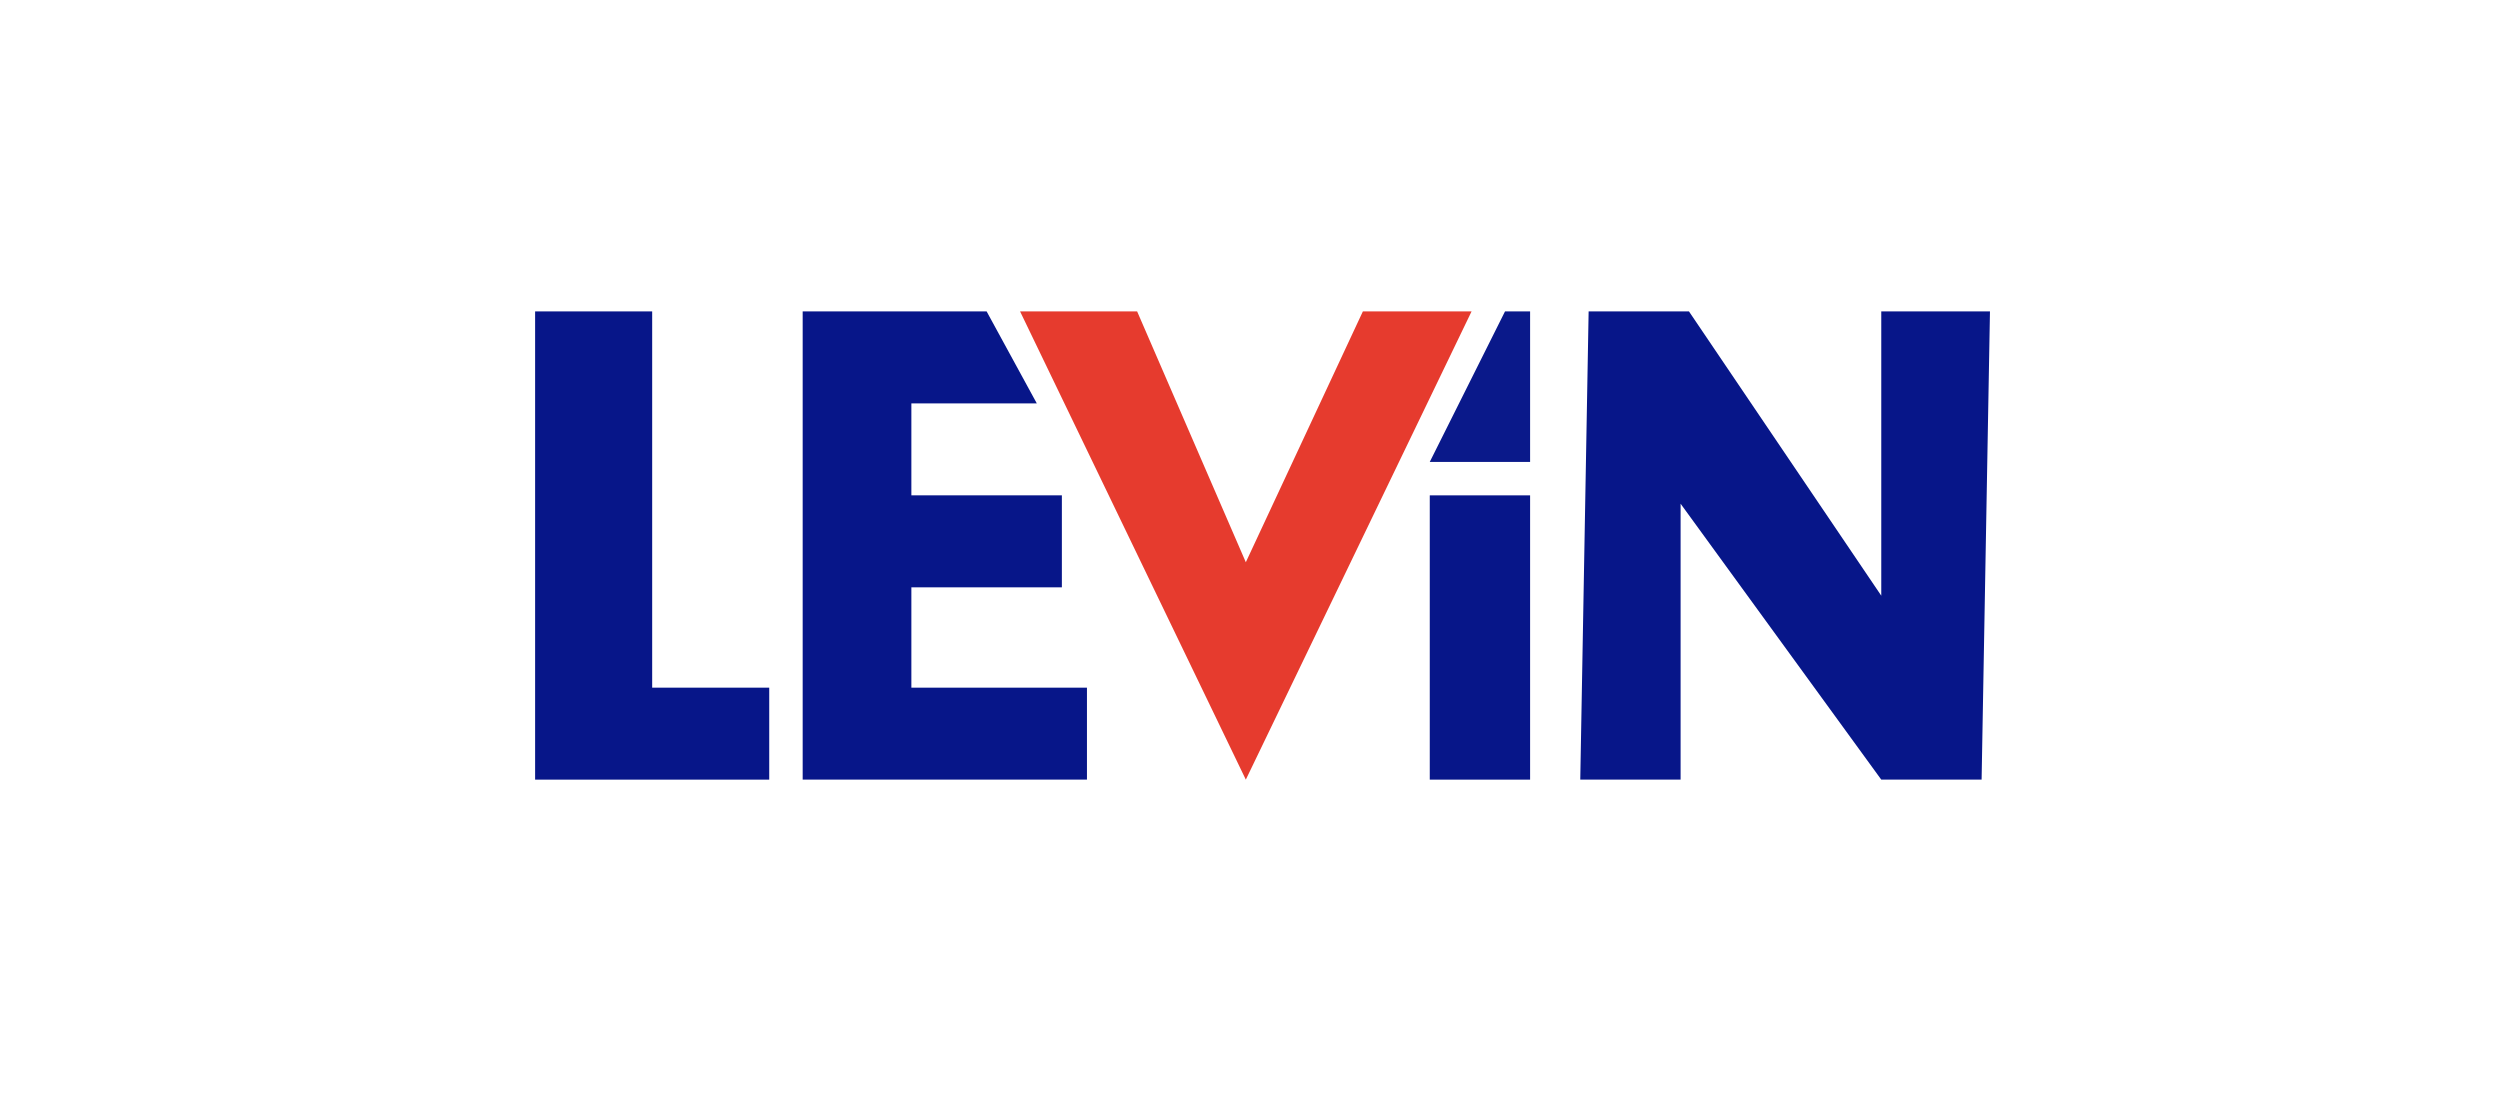 <?xml version="1.0" encoding="UTF-8"?> <svg xmlns="http://www.w3.org/2000/svg" xmlns:xlink="http://www.w3.org/1999/xlink" xml:space="preserve" width="28.917mm" height="12.91mm" version="1.1" style="shape-rendering:geometricPrecision; text-rendering:geometricPrecision; image-rendering:optimizeQuality; fill-rule:evenodd; clip-rule:evenodd" viewBox="0 0 299 133"> <defs> <style type="text/css"> .fil0 {fill:none} .fil2 {fill:#071689} .fil4 {fill:#0A198A} .fil3 {fill:#E63B2E} .fil1 {fill:#071689;fill-rule:nonzero} </style> </defs> <g id="Слой_x0020_1">  <rect class="fil0" width="299" height="133"></rect> <g id="_505198269984"> <polygon class="fil1" points="96,93 96,37 118,37 124,48 109,48 109,59 127,59 127,70 109,70 109,82 130,82 130,93 "></polygon> <polygon class="fil2" points="237,93 238,37 225,37 225,71 202,37 190,37 189,93 201,93 201,60 225,93 "></polygon> <polygon class="fil3" points="149,93 176,37 163,37 149,67 136,37 122,37 "></polygon> <polygon class="fil2" points="92,93 92,86 92,82 78,82 78,37 77,37 64,37 64,93 64,93 78,93 "></polygon> <polygon class="fil2" points="183,59 171,59 171,93 183,93 "></polygon> <polygon class="fil4" points="183,55 183,37 180,37 171,55 "></polygon> </g> </g> </svg> 